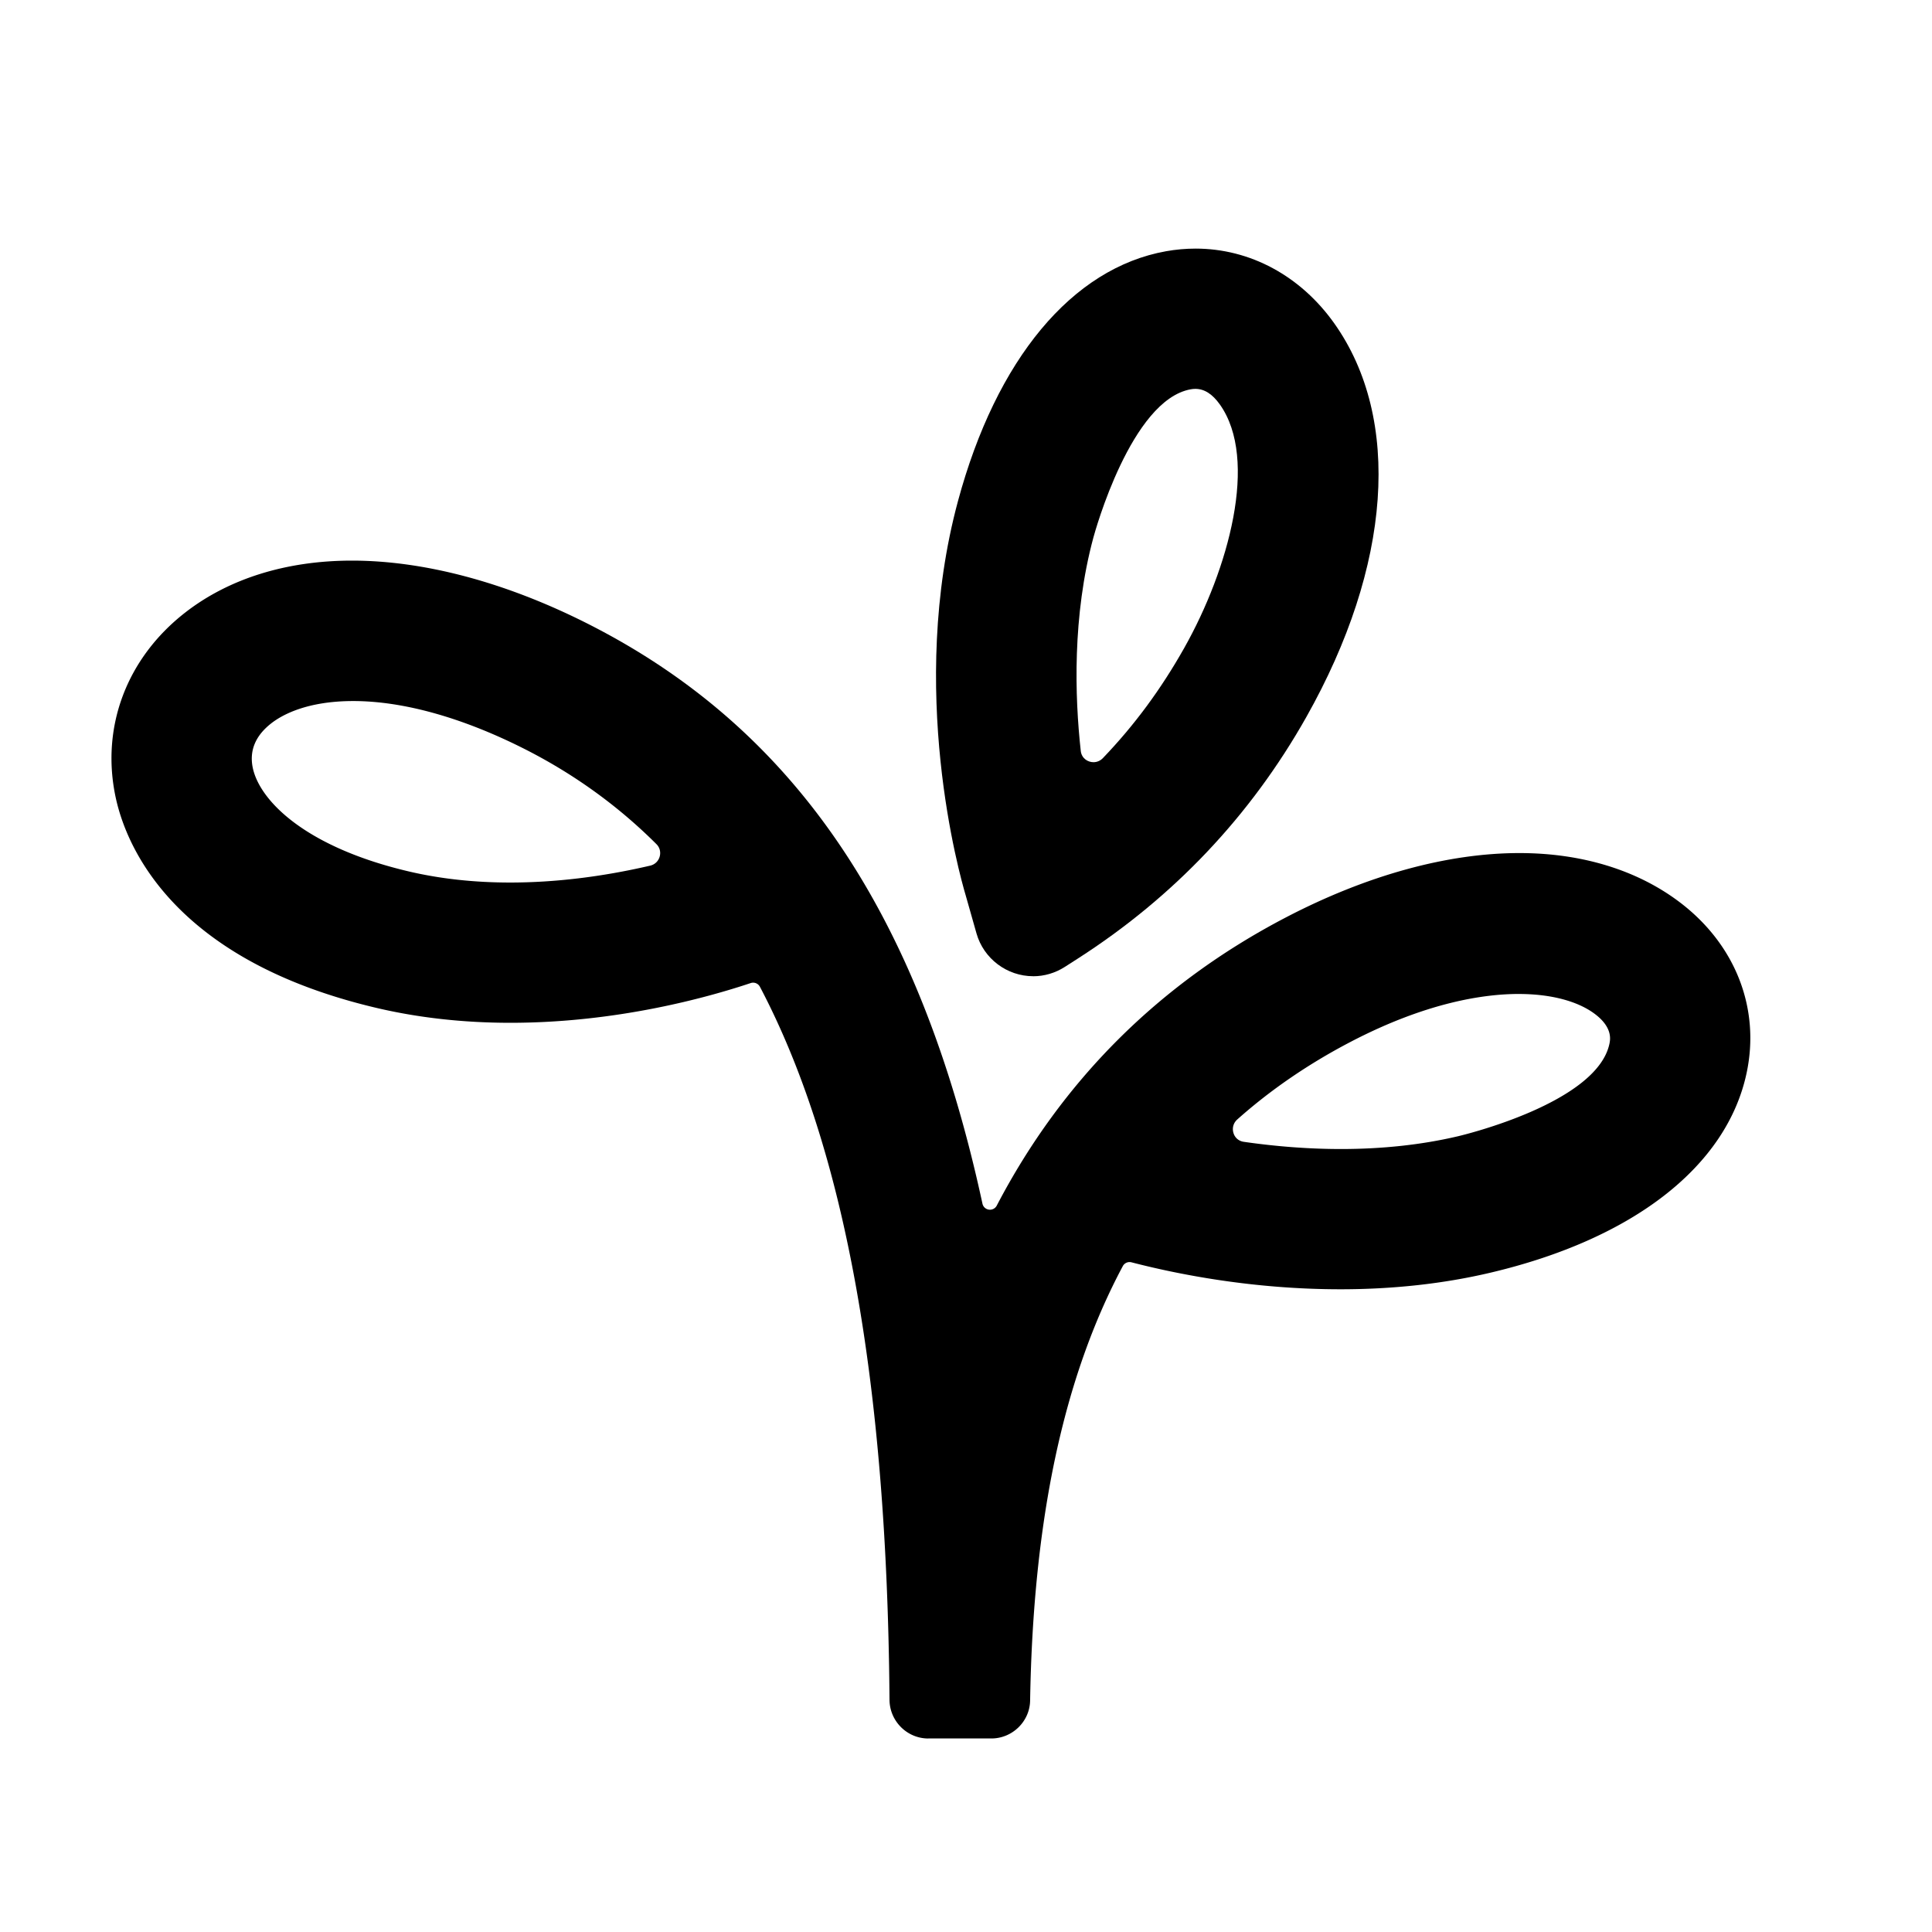 <svg xmlns="http://www.w3.org/2000/svg" viewBox="0 0 1080 1080"><path d="M577.54 545.71c-14.65 0-27.68-9.83-31.67-23.91l-6.03-21.25c-3.44-11.54-32.7-115.31-4.34-220.4 21.42-79.41 63.83-130.33 116.34-139.71 5.49-.98 11.05-1.47 16.51-1.47 30.43 0 58.69 15.24 77.54 41.83 37.83 53.34 31.98 135.61-15.67 220.07-31.12 55.17-74.11 100.6-127.8 135.03l-7.19 4.61c-5.32 3.41-11.44 5.22-17.69 5.22Zm90.65-328.33c-.83 0-1.69.08-2.56.24-33.29 5.94-53.59 79.8-54.44 82.94-11.83 43.87-10.36 89.05-7.04 119.21.45 4.14 3.92 6.3 7.11 6.3 2 0 3.82-.79 5.27-2.29 17.54-18.29 32.39-38.38 45.4-61.45 24.88-44.1 41.75-105.53 20.01-136.18-4.19-5.9-8.68-8.77-13.74-8.77Z"></path><path d="M518.92 971.83c-11.86 0-21.58-9.69-21.68-21.6-1.41-178.3-25.1-308.69-72.44-398.62a4.294 4.294 0 0 0-5.16-2.07c-24.83 8.29-75.3 22.21-134.36 22.21-26.16 0-51.3-2.79-74.73-8.3-114.4-26.89-140.08-91.01-145.81-117.33-8.59-39.43 5.96-78.23 38.92-103.8 24.38-18.92 56.57-28.93 93.08-28.93 40.31 0 85.6 12.05 130.97 34.86C443.5 406.46 513.88 509.6 549.2 672.86c.38 1.77 1.83 3.1 3.62 3.34.19.03.39.04.57.04 1.58 0 3.06-.88 3.8-2.3 36.53-70 90.85-124.16 161.46-161.01 45.2-23.59 90.4-36.06 130.7-36.06 34.97 0 66.01 9.54 89.77 27.59 31 23.56 44.93 59.19 37.25 95.32-11.08 52.17-63.36 92.89-143.43 111.71-26.04 6.12-54.16 9.22-83.56 9.22-48.53 0-90.34-8.2-116.87-15.07-.36-.09-.72-.14-1.08-.14-1.55 0-3.02.85-3.78 2.27-33.16 62.16-50.11 141.6-51.81 242.86-.2 11.68-9.92 21.18-21.68 21.18H518.9Zm330.14-416.2c-19.49 0-51.65 4.65-94.14 26.82-23.4 12.21-44.68 26.78-63.23 43.3-2.21 1.96-3.02 4.81-2.17 7.61.79 2.66 2.94 4.51 5.74 4.92 18.56 2.68 36.86 4.03 54.39 4.03 23.26 0 45.25-2.4 65.35-7.13 3.17-.75 77.65-18.61 84.68-51.68.47-2.25 1.91-9.07-8-16.58-9.57-7.27-24.71-11.28-42.64-11.28ZM197.49 391.89c-25.93 0-39.8 7.76-45.77 12.39-8.99 6.98-12.48 15.44-10.37 25.16 3.94 18.1 29.13 44.06 87.14 57.69 17.54 4.12 36.6 6.21 56.63 6.21 25.05 0 51.42-3.18 78.37-9.45 2.57-.6 4.54-2.48 5.27-5.04.71-2.52.05-5.11-1.78-6.94-21.59-21.58-46.65-39.61-74.49-53.6-34.38-17.28-67.23-26.42-95-26.42Z"></path></svg>